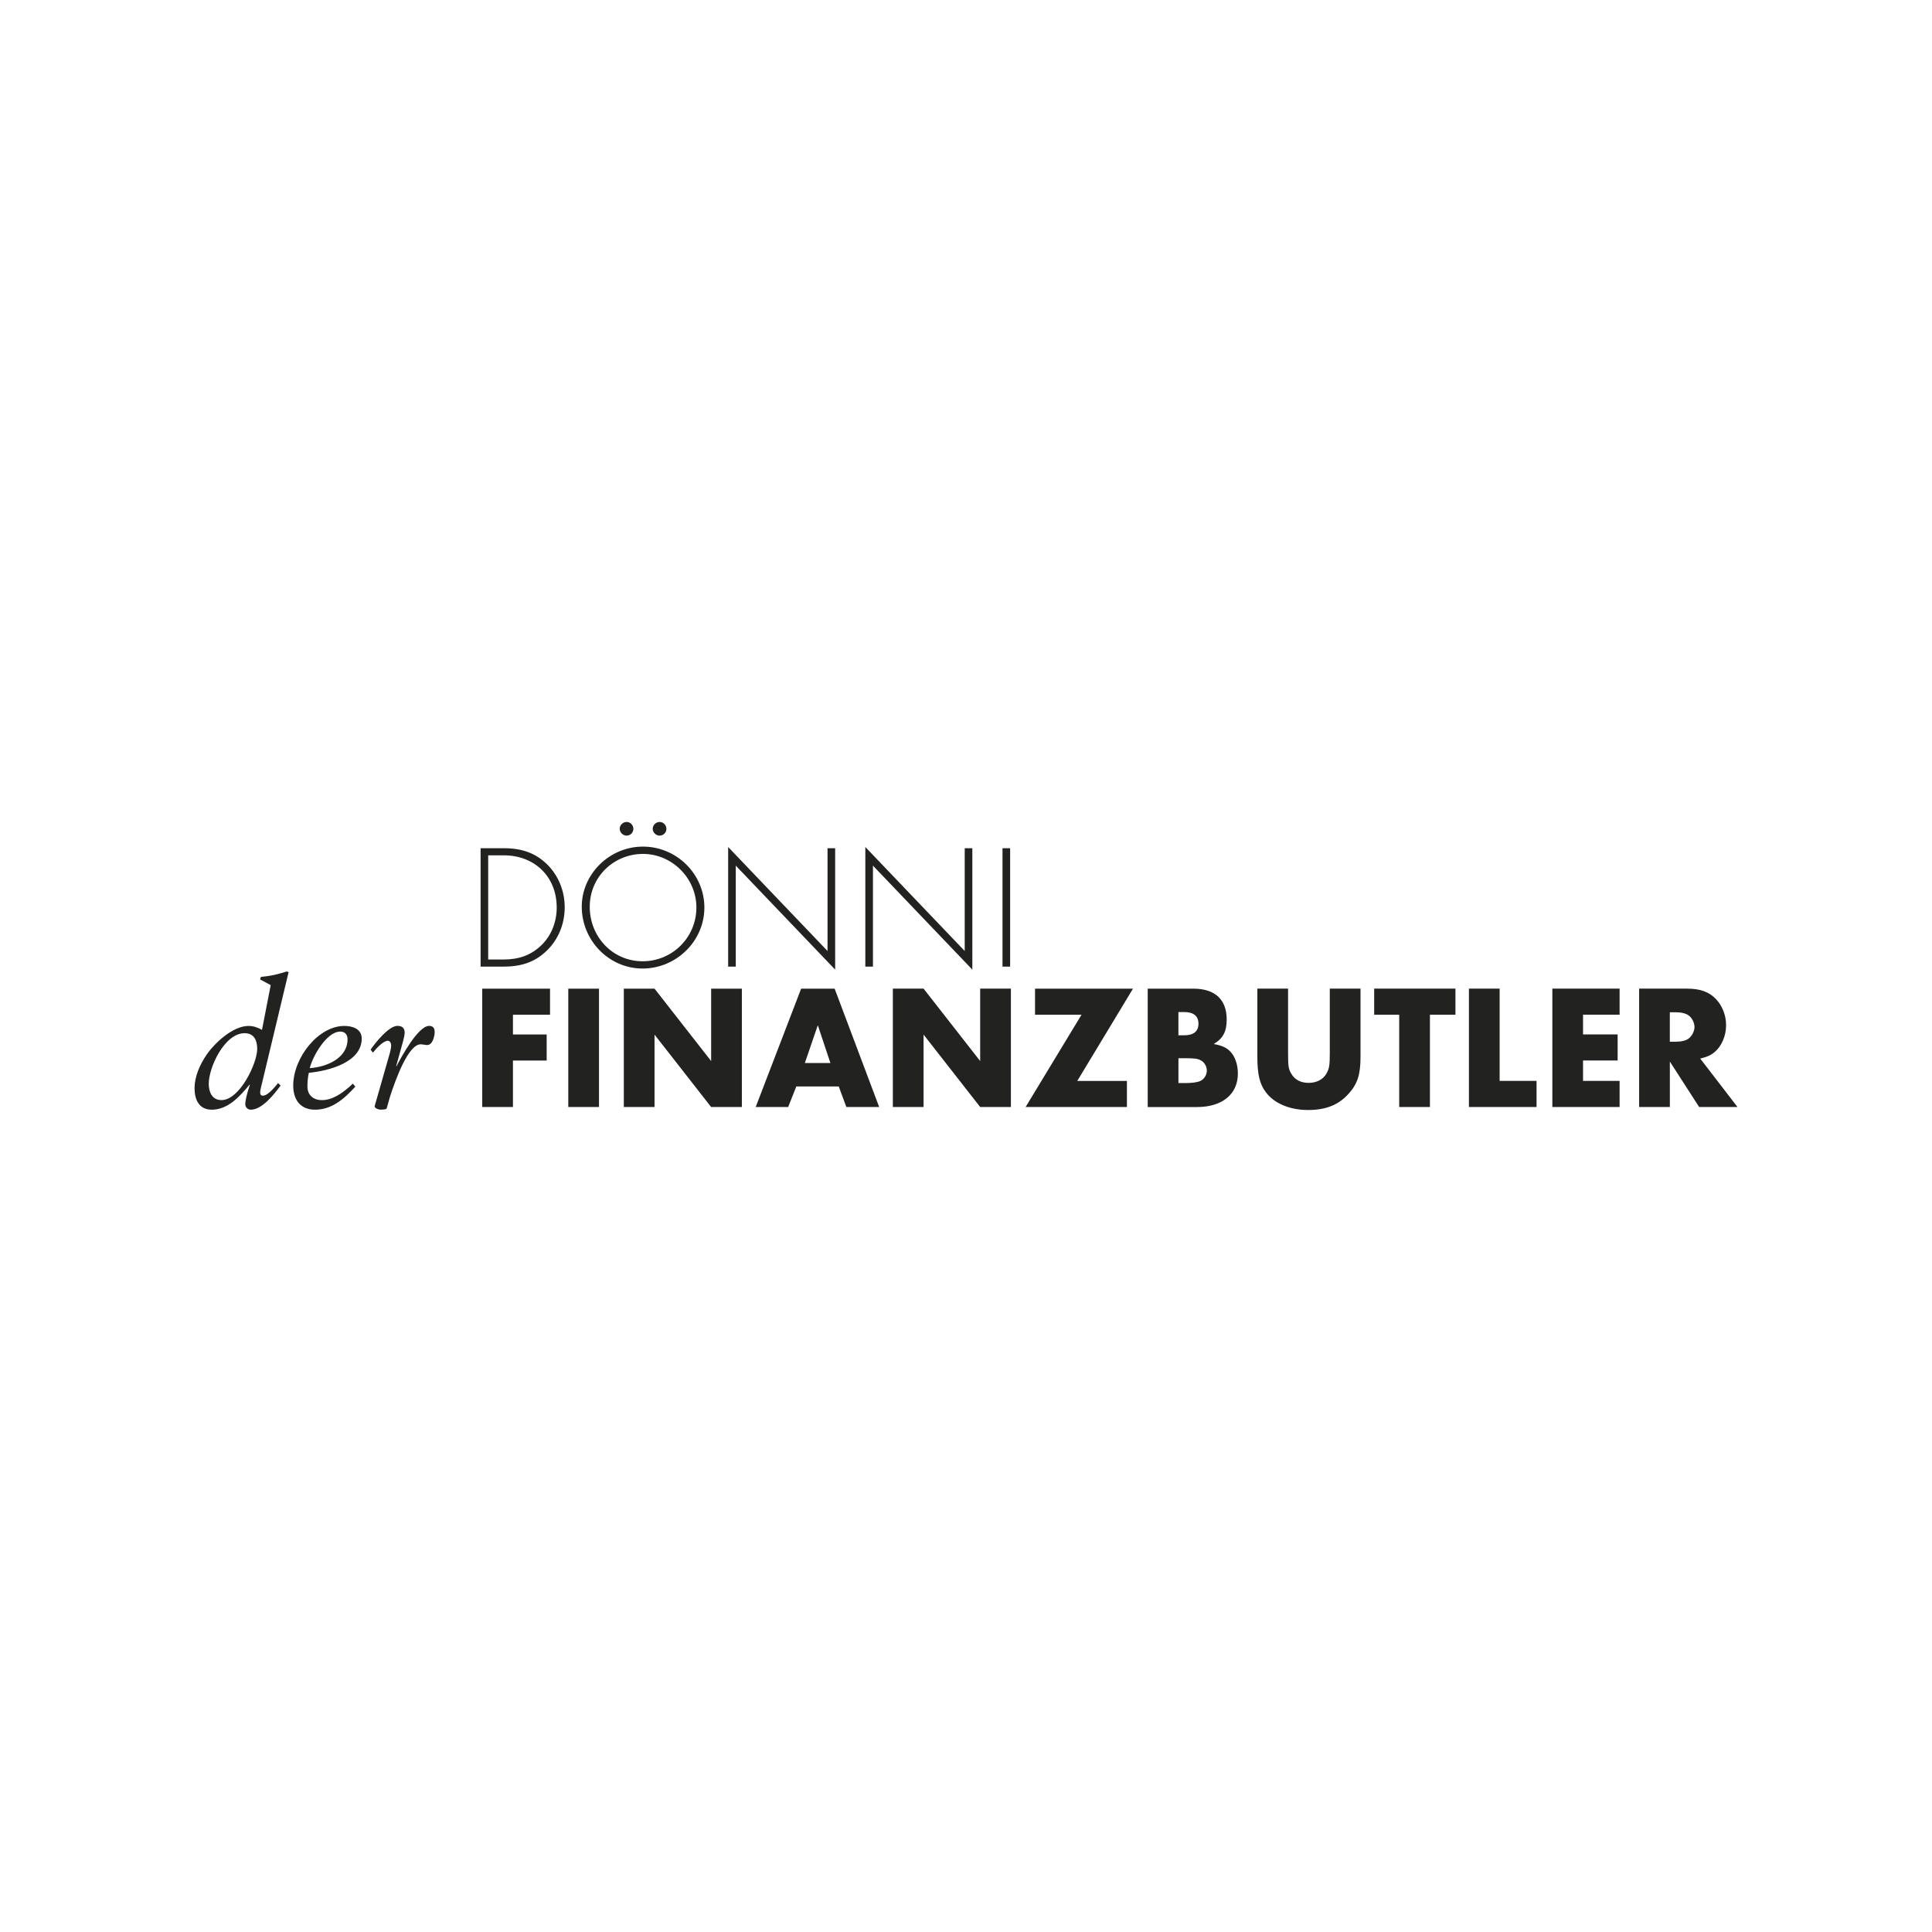 <?xml version="1.0" encoding="UTF-8"?>
<svg id="Ebene_1" xmlns="http://www.w3.org/2000/svg" xmlns:xlink="http://www.w3.org/1999/xlink" version="1.1" viewBox="0 0 707 707">
  <!-- Generator: Adobe Illustrator 29.5.1, SVG Export Plug-In . SVG Version: 2.1.0 Build 141)  -->
  <defs>
    <style>
      .st0 {
        fill: none;
      }

      .st1 {
        fill: #222221;
      }

      .st2 {
        clip-path: url(#clippath);
      }
    </style>
    <clipPath id="clippath">
      <rect class="st0" x="71.2" y="300.79" width="564.61" height="105.42"/>
    </clipPath>
  </defs>
  <g class="st2">
    <path class="st1" d="M294.53,389l4.74-13.83,4.61,13.83h-9.35ZM293.17,361.79l-16.63,43.32h11.88l2.99-7.53h15.52l2.79,7.53h12.01l-16.3-43.32h-12.27ZM201.28,361.79h-24.81v43.32h11.24v-17.01h12.34v-9.55h-12.34v-7.21h13.57v-9.55ZM94.12,383.87c0,5.26-6.43,18.7-13.05,18.7-3.51,0-4.68-2.99-4.68-5.97,0-6.04,5.78-18.51,13.12-18.51,3.51,0,4.61,2.66,4.61,5.78M95.55,397.77l10.06-42.02-.65-.26c-1.43.45-2.99.91-4.74,1.3-1.62.32-3.31.58-4.74.71l-.32.91,3.9,2.08-3.18,16.37c-1.49-.84-3.18-1.43-4.94-1.43-5.65,0-12.27,6.1-15.33,10.52-2.53,3.7-4.42,8.12-4.42,12.27s1.62,7.86,6.3,7.86c5.98,0,10.26-4.87,13.83-9.16h.13l-.45,1.43c-.52,1.69-1.24,4.16-1.24,5.72,0,1.17.91,2.01,2.01,2.01,4.16,0,8.64-5.71,10.91-8.83l-.91-.91c-1.1,1.3-3.7,4.61-5.52,4.61-.65,0-1.04-.32-1.04-1.04,0-.65.13-1.3.32-2.14M127.18,380.3c0,7.08-7.86,10.19-13.83,10.58,1.04-4.29,6.17-13.38,11.17-13.38,1.69,0,2.66,1.1,2.66,2.79M132.37,380.04c0-3.57-3.44-4.61-6.37-4.61-9.42,0-18.7,11.49-18.7,21.88,0,4.35,2.01,8.77,7.99,8.77s10.45-3.7,14.74-8.44l-.91-1.1c-3.7,3.57-7.53,6.04-11.3,6.04-3.05,0-5.32-1.75-5.32-5,0-1.69.13-3.31.52-5,6.95-.65,19.35-3.7,19.35-12.53M159.06,377.63c0-1.43-.65-2.21-2.01-2.21-4.09,0-10.2,11.43-11.95,14.74h-.13l2.47-8.9c.39-1.43.65-2.66.65-3.38,0-1.75-1.04-2.47-2.66-2.47-3.18,0-8.18,6.3-9.81,8.7l.85,1.1c1.04-1.3,3.7-4.35,5.45-4.35.84,0,1.23.97,1.23,1.69,0,.98-.45,2.79-.78,3.83l-5.13,17.93c-.06.19-.13.39-.13.58,0,.58,1.23,1.17,2.08,1.17,1.17,0,2.21-.06,2.34-.52l1.17-4.16c2.14-6.63,6.76-19.22,11.24-19.22.78,0,1.62.26,2.4.26,2.01,0,2.73-3.31,2.73-4.81M203.73,332.03c0,5.52-2.08,10.58-5.85,14.09-3.57,3.38-7.99,5-13.51,5h-5.72v-38.12h5.72c11.3,0,19.35,7.86,19.35,19.03M200.29,347.68c4.09-4.03,6.36-9.68,6.36-15.65s-2.27-11.56-6.36-15.65c-4.16-4.09-9.09-5.98-15.85-5.98h-8.57v43.32h8.57c6.69,0,11.69-1.88,15.85-6.04M219.2,361.79h-11.24v43.32h11.24v-43.32ZM231.78,303.32c0-1.36-1.1-2.53-2.47-2.53s-2.53,1.17-2.53,2.47c0,1.37,1.17,2.53,2.53,2.53s2.47-1.1,2.47-2.47M243.86,303.32c0-1.36-1.1-2.53-2.47-2.53s-2.53,1.17-2.53,2.47c0,1.37,1.17,2.53,2.53,2.53s2.47-1.1,2.47-2.47M254.84,332.09c0,10.91-8.77,19.68-19.68,19.68s-19.35-8.9-19.35-19.94,8.9-19.35,19.48-19.35,19.55,8.83,19.55,19.61M257.76,332.09c0-12.21-10.13-22.28-22.47-22.28s-22.4,10.13-22.4,21.95c0,12.47,10,22.67,22.27,22.67s22.6-10,22.6-22.34M260.24,361.79v26.5l-20.72-26.5h-11.24v43.32h11.24v-26.5l20.72,26.5h11.24v-43.32h-11.24ZM269.25,316.77l36.37,38.06v-44.42h-2.79v37.6l-36.37-38.06v43.77h2.79v-36.95ZM319.45,316.77l36.37,38.06v-44.42h-2.79v37.6l-36.37-38.06v43.77h2.79v-36.95ZM366.86,353.72h2.79v-43.32h-2.79v43.32ZM358.69,405.1h11.24v-43.32h-11.24v26.5l-20.72-26.5h-11.24v43.32h11.24v-26.5l20.72,26.5ZM394.22,395.56l20.39-33.77h-35.85v9.55h17.01l-20.46,33.77h37.08v-9.55h-18.19ZM441.63,391.79c0,1.56-.97,3.12-2.34,3.77-1.17.52-2.99.78-5.58.78h-2.47v-9.09h2.27c3.7,0,4.68.13,5.91.78,1.3.65,2.21,2.21,2.21,3.77M438.57,374.64c0,2.79-1.82,4.22-5.26,4.22h-2.08v-8.51h2.08c3.44,0,5.26,1.43,5.26,4.29M452.99,392.83c0-3.25-1.04-6.3-2.86-8.12-1.36-1.36-2.86-2.08-5.97-2.66,3.37-2.01,4.74-4.55,4.74-8.96,0-7.34-4.29-11.3-12.21-11.3h-16.69v43.32h18.05c9.22,0,14.94-4.68,14.94-12.27M493.65,400.1c3.12-3.51,4.22-6.95,4.22-13.32v-25h-11.24v23.45c0,4.55-.19,5.78-1.17,7.53-1.17,2.21-3.64,3.51-6.56,3.51s-5.06-1.17-6.3-3.25c-1.11-1.88-1.24-2.79-1.24-7.79v-23.45h-11.24v25c0,6.37.85,9.94,3.12,12.93,3.05,4.09,8.77,6.49,15.46,6.49s11.37-2.01,14.94-6.1M523.26,371.33h9.35v-9.55h-29.74v9.55h9.16v33.77h11.24v-33.77ZM537.55,405.1h24.74v-9.55h-13.51v-33.77h-11.24v43.32ZM568.07,405.1h24.61v-9.55h-13.38v-7.47h12.66v-9.55h-12.66v-7.21h13.38v-9.55h-24.61v43.32ZM620.09,375.82c0,1.49-.91,3.31-2.14,4.22-1.04.78-2.66,1.17-4.81,1.17h-2.08v-10.78h2.08c2.14,0,3.76.39,4.81,1.17,1.23.84,2.14,2.73,2.14,4.22M627.49,384.97c2.53-2.14,4.16-5.91,4.16-9.81,0-3.57-1.36-7.08-3.7-9.55-2.53-2.66-5.78-3.83-10.65-3.83h-17.47v43.32h11.24v-16.63l10.72,16.63h14.03l-13.64-17.73c2.53-.59,3.9-1.24,5.32-2.4"/>
  </g>
</svg>